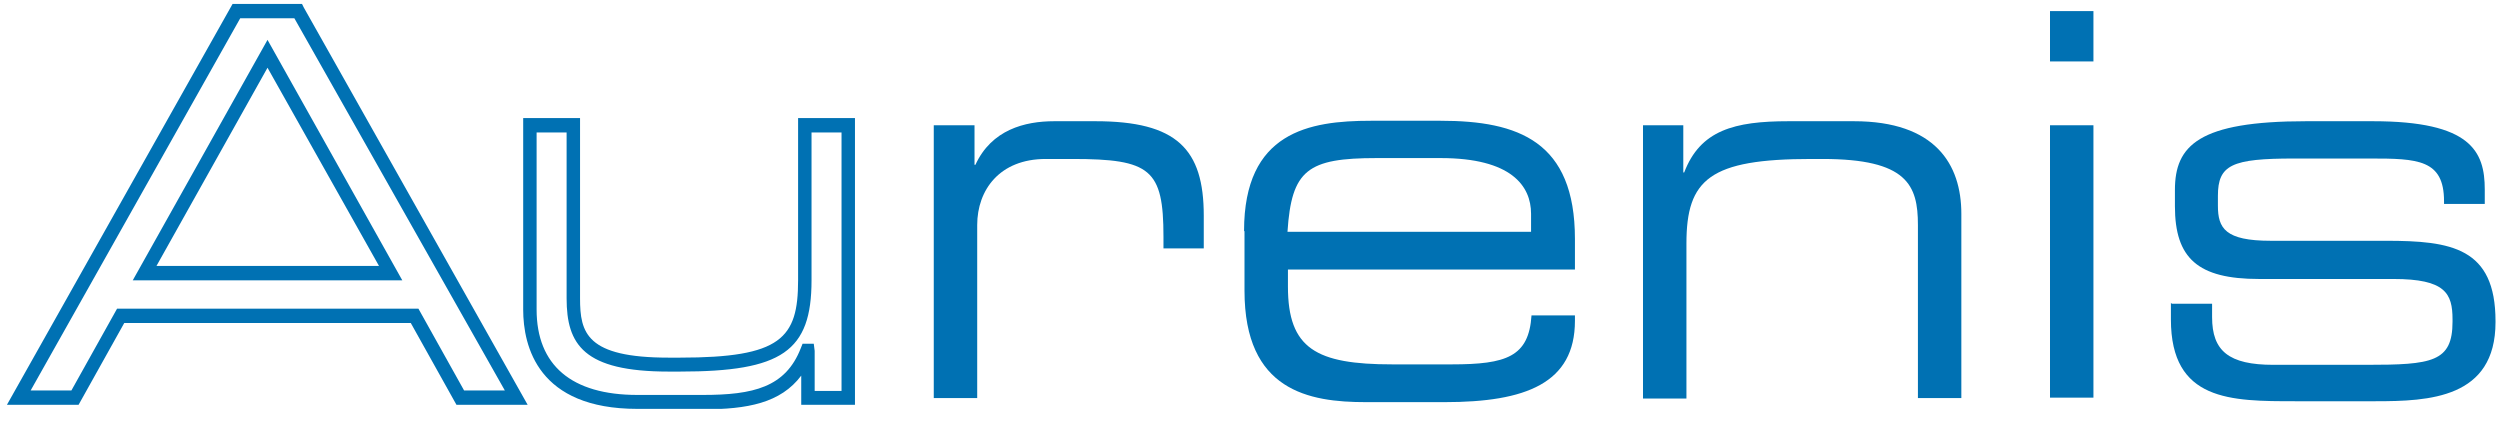 <svg width="160" height="27" viewBox="0 0 160 27" fill="none" xmlns="http://www.w3.org/2000/svg">
<g clip-path="url(#clip0_1539_3326)">
<path d="M33.799 25.909H29.214L26.291 20.674H7.951L5.028 25.909H0.443L14.886 0.25H19.328L19.442 0.48L33.77 25.909H33.799ZM29.701 24.989H32.309L18.84 1.171H15.373L1.962 24.989H4.57L7.493 19.753H26.778L29.701 24.989ZM25.775 17.941H8.496L17.121 2.551L25.747 17.941H25.775ZM10.014 17.021H24.256L17.121 4.335L10.014 17.021Z" fill="#0071B3"/>
<path d="M44.975 26.168H40.791C34.429 26.168 33.484 22.17 33.484 19.811V7.557H37.123V19.092C37.123 21.307 37.524 22.889 42.797 22.889H43.513C49.989 22.889 51.078 21.652 51.078 17.941V7.557H54.718V25.909H51.279V24.04C49.961 25.794 47.84 26.197 44.975 26.197M34.343 8.477V19.811C34.343 23.378 36.578 25.276 40.791 25.276H44.975C48.213 25.276 50.276 24.788 51.25 22.285L51.365 21.997H52.081L52.139 22.457V25.018H53.858V8.477H51.938V17.941C51.938 22.486 50.047 23.781 43.513 23.781H42.797C37.352 23.781 36.263 22.055 36.263 19.092V8.477H34.343Z" fill="#0071B3"/>
<path d="M59.79 8.017H62.369V10.548H62.426C63.458 8.304 65.578 7.758 67.47 7.758H70.106C75.321 7.758 77.041 9.541 77.041 13.799V15.899H74.462V15.151C74.462 10.836 73.631 10.174 68.644 10.174H66.925C63.974 10.174 62.541 12.159 62.541 14.403V25.478H59.761V8.017H59.79Z" fill="#0071B3"/>
<path d="M79.62 14.777C79.62 8.448 83.775 7.729 87.729 7.729H92.2C97.186 7.729 100.796 9.052 100.796 15.295V17.251H82.428V18.344C82.428 22.314 84.233 23.32 89.105 23.32H92.916C96.412 23.32 97.845 22.831 98.017 20.185H100.796V20.53C100.796 24.529 97.644 25.737 92.458 25.737H87.414C83.775 25.737 79.648 25.018 79.648 18.603V14.806L79.62 14.777ZM97.988 13.684C97.988 11.9 96.727 10.117 92.2 10.117H88.102C83.689 10.117 82.657 10.865 82.399 14.834H97.988V13.684Z" fill="#0071B3"/>
<path d="M105.152 8.017H107.731V11.037H107.788C108.82 8.333 110.998 7.758 114.465 7.758H118.649C123.864 7.758 125.526 10.519 125.526 13.684V25.478H122.747V14.403C122.747 11.843 122.059 10.174 116.643 10.174H115.927C109.422 10.174 107.932 11.469 107.932 15.582V25.506H105.152V8.017Z" fill="#0071B3"/>
<path d="M131.2 0.71H133.98V3.932H131.2V0.71ZM131.2 8.017H133.98V25.449H131.2V8.017Z" fill="#0071B3"/>
<path d="M138.995 19.437H141.574V20.3C141.574 22.457 142.634 23.349 145.5 23.349H151.46C155.644 23.349 156.962 23.176 156.962 20.587V20.444C156.962 18.775 156.504 17.855 153.179 17.855H144.583C140.657 17.855 139.195 16.531 139.195 13.195V12.159C139.195 9.311 140.714 7.758 147.592 7.758H151.861C158.137 7.758 159.025 9.685 159.025 12.13V13.051H156.418V12.878C156.418 10.203 154.727 10.145 151.689 10.145H146.818C142.835 10.145 141.946 10.548 141.946 12.533V13.166C141.946 14.604 142.405 15.41 145.328 15.41H152.692C156.876 15.41 159.713 15.841 159.713 20.559V20.616C159.713 25.506 155.443 25.679 152.033 25.679H146.904C142.777 25.679 138.938 25.679 138.938 20.444V19.379L138.995 19.437Z" fill="#0071B3"/>
</g>
<defs>
<clipPath id="clip0_1539_3326">
<rect width="159.327" height="25.918" fill="white" transform="translate(0.443 0.25)"/>
</clipPath>
</defs>
</svg>
